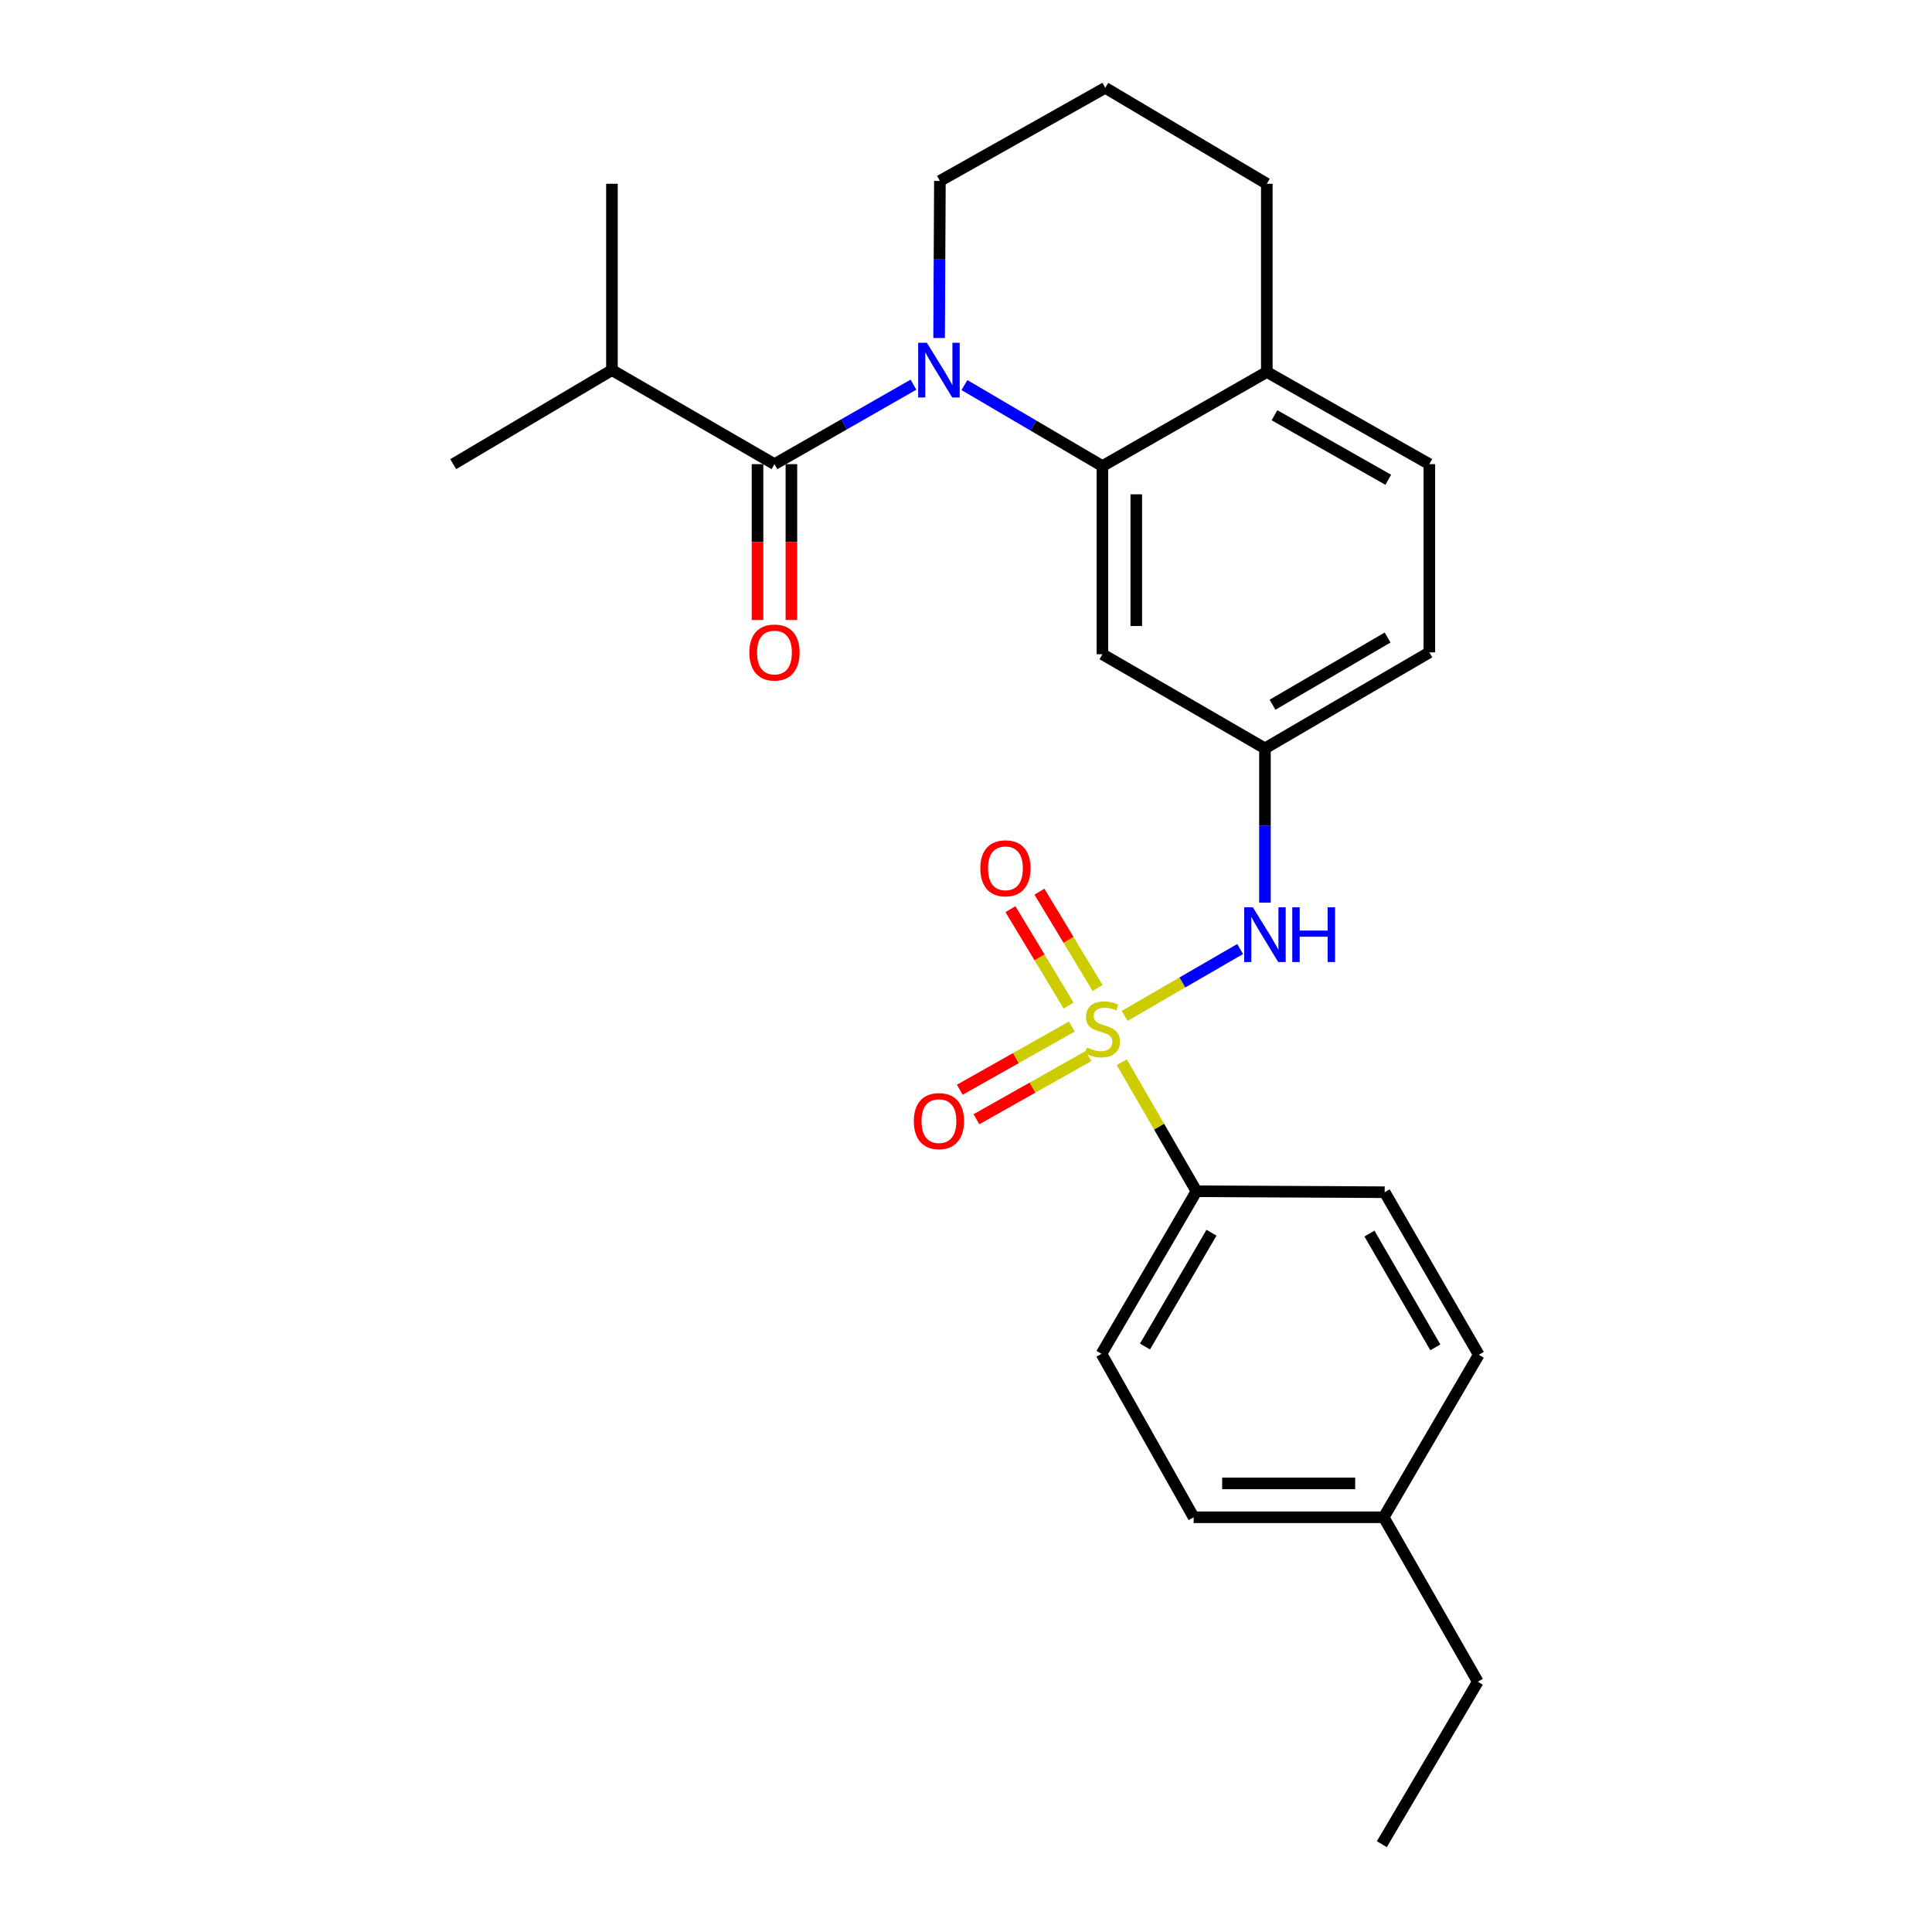 <?xml version='1.0' encoding='iso-8859-1'?>
<svg version='1.1' baseProfile='full'
              xmlns='http://www.w3.org/2000/svg'
                      xmlns:rdkit='http://www.rdkit.org/xml'
                      xmlns:xlink='http://www.w3.org/1999/xlink'
                  xml:space='preserve'
width='1000px' height='1000px' viewBox='0 0 1000 1000'>
<!-- END OF HEADER -->
<rect style='opacity:1.0;fill:#FFFFFF;stroke:none' width='1000' height='1000' x='0' y='0'> </rect>
<path class='bond-3' d='M 582.118,525.813 L 612.008,508.513' style='fill:none;fill-rule:evenodd;stroke:#CCCC00;stroke-width:6px;stroke-linecap:butt;stroke-linejoin:miter;stroke-opacity:1' />
<path class='bond-3' d='M 612.008,508.513 L 641.898,491.212' style='fill:none;fill-rule:evenodd;stroke:#0000FF;stroke-width:6px;stroke-linecap:butt;stroke-linejoin:miter;stroke-opacity:1' />
<path class='bond-4' d='M 580.628,549.784 L 599.964,583.188' style='fill:none;fill-rule:evenodd;stroke:#CCCC00;stroke-width:6px;stroke-linecap:butt;stroke-linejoin:miter;stroke-opacity:1' />
<path class='bond-4' d='M 599.964,583.188 L 619.3,616.593' style='fill:none;fill-rule:evenodd;stroke:#000000;stroke-width:6px;stroke-linecap:butt;stroke-linejoin:miter;stroke-opacity:1' />
<path class='bond-6' d='M 568.121,511.396 L 553.064,486.459' style='fill:none;fill-rule:evenodd;stroke:#CCCC00;stroke-width:6px;stroke-linecap:butt;stroke-linejoin:miter;stroke-opacity:1' />
<path class='bond-6' d='M 553.064,486.459 L 538.007,461.523' style='fill:none;fill-rule:evenodd;stroke:#FF0000;stroke-width:6px;stroke-linecap:butt;stroke-linejoin:miter;stroke-opacity:1' />
<path class='bond-6' d='M 553.112,520.458 L 538.055,495.522' style='fill:none;fill-rule:evenodd;stroke:#CCCC00;stroke-width:6px;stroke-linecap:butt;stroke-linejoin:miter;stroke-opacity:1' />
<path class='bond-6' d='M 538.055,495.522 L 522.998,470.586' style='fill:none;fill-rule:evenodd;stroke:#FF0000;stroke-width:6px;stroke-linecap:butt;stroke-linejoin:miter;stroke-opacity:1' />
<path class='bond-7' d='M 554.793,531.331 L 525.789,547.691' style='fill:none;fill-rule:evenodd;stroke:#CCCC00;stroke-width:6px;stroke-linecap:butt;stroke-linejoin:miter;stroke-opacity:1' />
<path class='bond-7' d='M 525.789,547.691 L 496.785,564.051' style='fill:none;fill-rule:evenodd;stroke:#FF0000;stroke-width:6px;stroke-linecap:butt;stroke-linejoin:miter;stroke-opacity:1' />
<path class='bond-7' d='M 563.406,546.602 L 534.402,562.962' style='fill:none;fill-rule:evenodd;stroke:#CCCC00;stroke-width:6px;stroke-linecap:butt;stroke-linejoin:miter;stroke-opacity:1' />
<path class='bond-7' d='M 534.402,562.962 L 505.399,579.321' style='fill:none;fill-rule:evenodd;stroke:#FF0000;stroke-width:6px;stroke-linecap:butt;stroke-linejoin:miter;stroke-opacity:1' />
<path class='bond-0' d='M 499.186,199.308 L 534.897,220.277' style='fill:none;fill-rule:evenodd;stroke:#0000FF;stroke-width:6px;stroke-linecap:butt;stroke-linejoin:miter;stroke-opacity:1' />
<path class='bond-0' d='M 534.897,220.277 L 570.608,241.246' style='fill:none;fill-rule:evenodd;stroke:#000000;stroke-width:6px;stroke-linecap:butt;stroke-linejoin:miter;stroke-opacity:1' />
<path class='bond-1' d='M 472.802,199.104 L 436.832,219.674' style='fill:none;fill-rule:evenodd;stroke:#0000FF;stroke-width:6px;stroke-linecap:butt;stroke-linejoin:miter;stroke-opacity:1' />
<path class='bond-1' d='M 436.832,219.674 L 400.862,240.243' style='fill:none;fill-rule:evenodd;stroke:#000000;stroke-width:6px;stroke-linecap:butt;stroke-linejoin:miter;stroke-opacity:1' />
<path class='bond-15' d='M 486.078,174.953 L 486.284,134.306' style='fill:none;fill-rule:evenodd;stroke:#0000FF;stroke-width:6px;stroke-linecap:butt;stroke-linejoin:miter;stroke-opacity:1' />
<path class='bond-15' d='M 486.284,134.306 L 486.49,93.66' style='fill:none;fill-rule:evenodd;stroke:#000000;stroke-width:6px;stroke-linecap:butt;stroke-linejoin:miter;stroke-opacity:1' />
<path class='bond-10' d='M 392.096,240.243 L 392.096,280.577' style='fill:none;fill-rule:evenodd;stroke:#000000;stroke-width:6px;stroke-linecap:butt;stroke-linejoin:miter;stroke-opacity:1' />
<path class='bond-10' d='M 392.096,280.577 L 392.096,320.911' style='fill:none;fill-rule:evenodd;stroke:#FF0000;stroke-width:6px;stroke-linecap:butt;stroke-linejoin:miter;stroke-opacity:1' />
<path class='bond-10' d='M 409.629,240.243 L 409.629,280.577' style='fill:none;fill-rule:evenodd;stroke:#000000;stroke-width:6px;stroke-linecap:butt;stroke-linejoin:miter;stroke-opacity:1' />
<path class='bond-10' d='M 409.629,280.577 L 409.629,320.911' style='fill:none;fill-rule:evenodd;stroke:#FF0000;stroke-width:6px;stroke-linecap:butt;stroke-linejoin:miter;stroke-opacity:1' />
<path class='bond-11' d='M 400.862,240.243 L 316.744,191.561' style='fill:none;fill-rule:evenodd;stroke:#000000;stroke-width:6px;stroke-linecap:butt;stroke-linejoin:miter;stroke-opacity:1' />
<path class='bond-2' d='M 570.608,241.246 L 570.608,338.631' style='fill:none;fill-rule:evenodd;stroke:#000000;stroke-width:6px;stroke-linecap:butt;stroke-linejoin:miter;stroke-opacity:1' />
<path class='bond-2' d='M 588.141,255.854 L 588.141,324.023' style='fill:none;fill-rule:evenodd;stroke:#000000;stroke-width:6px;stroke-linecap:butt;stroke-linejoin:miter;stroke-opacity:1' />
<path class='bond-27' d='M 570.608,241.246 L 655.7,192.525' style='fill:none;fill-rule:evenodd;stroke:#000000;stroke-width:6px;stroke-linecap:butt;stroke-linejoin:miter;stroke-opacity:1' />
<path class='bond-8' d='M 654.736,467.212 L 654.736,427.287' style='fill:none;fill-rule:evenodd;stroke:#0000FF;stroke-width:6px;stroke-linecap:butt;stroke-linejoin:miter;stroke-opacity:1' />
<path class='bond-8' d='M 654.736,427.287 L 654.736,387.362' style='fill:none;fill-rule:evenodd;stroke:#000000;stroke-width:6px;stroke-linecap:butt;stroke-linejoin:miter;stroke-opacity:1' />
<path class='bond-12' d='M 619.3,616.593 L 570.131,700.73' style='fill:none;fill-rule:evenodd;stroke:#000000;stroke-width:6px;stroke-linecap:butt;stroke-linejoin:miter;stroke-opacity:1' />
<path class='bond-12' d='M 627.062,638.059 L 592.644,696.956' style='fill:none;fill-rule:evenodd;stroke:#000000;stroke-width:6px;stroke-linecap:butt;stroke-linejoin:miter;stroke-opacity:1' />
<path class='bond-13' d='M 619.3,616.593 L 716.695,617.089' style='fill:none;fill-rule:evenodd;stroke:#000000;stroke-width:6px;stroke-linecap:butt;stroke-linejoin:miter;stroke-opacity:1' />
<path class='bond-5' d='M 570.608,338.631 L 654.736,387.362' style='fill:none;fill-rule:evenodd;stroke:#000000;stroke-width:6px;stroke-linecap:butt;stroke-linejoin:miter;stroke-opacity:1' />
<path class='bond-16' d='M 654.736,387.362 L 739.828,337.667' style='fill:none;fill-rule:evenodd;stroke:#000000;stroke-width:6px;stroke-linecap:butt;stroke-linejoin:miter;stroke-opacity:1' />
<path class='bond-16' d='M 658.658,364.768 L 718.222,329.981' style='fill:none;fill-rule:evenodd;stroke:#000000;stroke-width:6px;stroke-linecap:butt;stroke-linejoin:miter;stroke-opacity:1' />
<path class='bond-9' d='M 655.7,192.525 L 739.828,240.243' style='fill:none;fill-rule:evenodd;stroke:#000000;stroke-width:6px;stroke-linecap:butt;stroke-linejoin:miter;stroke-opacity:1' />
<path class='bond-9' d='M 659.669,214.933 L 718.559,248.336' style='fill:none;fill-rule:evenodd;stroke:#000000;stroke-width:6px;stroke-linecap:butt;stroke-linejoin:miter;stroke-opacity:1' />
<path class='bond-21' d='M 655.7,192.525 L 655.7,95.121' style='fill:none;fill-rule:evenodd;stroke:#000000;stroke-width:6px;stroke-linecap:butt;stroke-linejoin:miter;stroke-opacity:1' />
<path class='bond-22' d='M 316.744,191.561 L 234.584,240.243' style='fill:none;fill-rule:evenodd;stroke:#000000;stroke-width:6px;stroke-linecap:butt;stroke-linejoin:miter;stroke-opacity:1' />
<path class='bond-23' d='M 316.744,191.561 L 316.744,95.121' style='fill:none;fill-rule:evenodd;stroke:#000000;stroke-width:6px;stroke-linecap:butt;stroke-linejoin:miter;stroke-opacity:1' />
<path class='bond-17' d='M 570.131,700.73 L 617.839,785.345' style='fill:none;fill-rule:evenodd;stroke:#000000;stroke-width:6px;stroke-linecap:butt;stroke-linejoin:miter;stroke-opacity:1' />
<path class='bond-18' d='M 716.695,617.089 L 765.416,701.227' style='fill:none;fill-rule:evenodd;stroke:#000000;stroke-width:6px;stroke-linecap:butt;stroke-linejoin:miter;stroke-opacity:1' />
<path class='bond-18' d='M 708.83,638.496 L 742.935,697.392' style='fill:none;fill-rule:evenodd;stroke:#000000;stroke-width:6px;stroke-linecap:butt;stroke-linejoin:miter;stroke-opacity:1' />
<path class='bond-14' d='M 739.828,240.243 L 739.828,337.667' style='fill:none;fill-rule:evenodd;stroke:#000000;stroke-width:6px;stroke-linecap:butt;stroke-linejoin:miter;stroke-opacity:1' />
<path class='bond-28' d='M 486.49,93.66 L 572.079,45.455' style='fill:none;fill-rule:evenodd;stroke:#000000;stroke-width:6px;stroke-linecap:butt;stroke-linejoin:miter;stroke-opacity:1' />
<path class='bond-26' d='M 617.839,785.345 L 716.198,785.345' style='fill:none;fill-rule:evenodd;stroke:#000000;stroke-width:6px;stroke-linecap:butt;stroke-linejoin:miter;stroke-opacity:1' />
<path class='bond-26' d='M 632.593,767.812 L 701.444,767.812' style='fill:none;fill-rule:evenodd;stroke:#000000;stroke-width:6px;stroke-linecap:butt;stroke-linejoin:miter;stroke-opacity:1' />
<path class='bond-19' d='M 765.416,701.227 L 716.198,785.345' style='fill:none;fill-rule:evenodd;stroke:#000000;stroke-width:6px;stroke-linecap:butt;stroke-linejoin:miter;stroke-opacity:1' />
<path class='bond-24' d='M 716.198,785.345 L 764.919,870.457' style='fill:none;fill-rule:evenodd;stroke:#000000;stroke-width:6px;stroke-linecap:butt;stroke-linejoin:miter;stroke-opacity:1' />
<path class='bond-20' d='M 572.079,45.455 L 655.7,95.121' style='fill:none;fill-rule:evenodd;stroke:#000000;stroke-width:6px;stroke-linecap:butt;stroke-linejoin:miter;stroke-opacity:1' />
<path class='bond-25' d='M 764.919,870.457 L 715.234,954.545' style='fill:none;fill-rule:evenodd;stroke:#000000;stroke-width:6px;stroke-linecap:butt;stroke-linejoin:miter;stroke-opacity:1' />
<path  class='atom-0' d='M 562.608 542.194
Q 562.928 542.314, 564.248 542.874
Q 565.568 543.434, 567.008 543.794
Q 568.488 544.114, 569.928 544.114
Q 572.608 544.114, 574.168 542.834
Q 575.728 541.514, 575.728 539.234
Q 575.728 537.674, 574.928 536.714
Q 574.168 535.754, 572.968 535.234
Q 571.768 534.714, 569.768 534.114
Q 567.248 533.354, 565.728 532.634
Q 564.248 531.914, 563.168 530.394
Q 562.128 528.874, 562.128 526.314
Q 562.128 522.754, 564.528 520.554
Q 566.968 518.354, 571.768 518.354
Q 575.048 518.354, 578.768 519.914
L 577.848 522.994
Q 574.448 521.594, 571.888 521.594
Q 569.128 521.594, 567.608 522.754
Q 566.088 523.874, 566.128 525.834
Q 566.128 527.354, 566.888 528.274
Q 567.688 529.194, 568.808 529.714
Q 569.968 530.234, 571.888 530.834
Q 574.448 531.634, 575.968 532.434
Q 577.488 533.234, 578.568 534.874
Q 579.688 536.474, 579.688 539.234
Q 579.688 543.154, 577.048 545.274
Q 574.448 547.354, 570.088 547.354
Q 567.568 547.354, 565.648 546.794
Q 563.768 546.274, 561.528 545.354
L 562.608 542.194
' fill='#CCCC00'/>
<path  class='atom-1' d='M 479.733 177.401
L 489.013 192.401
Q 489.933 193.881, 491.413 196.561
Q 492.893 199.241, 492.973 199.401
L 492.973 177.401
L 496.733 177.401
L 496.733 205.721
L 492.853 205.721
L 482.893 189.321
Q 481.733 187.401, 480.493 185.201
Q 479.293 183.001, 478.933 182.321
L 478.933 205.721
L 475.253 205.721
L 475.253 177.401
L 479.733 177.401
' fill='#0000FF'/>
<path  class='atom-4' d='M 648.476 469.622
L 657.756 484.622
Q 658.676 486.102, 660.156 488.782
Q 661.636 491.462, 661.716 491.622
L 661.716 469.622
L 665.476 469.622
L 665.476 497.942
L 661.596 497.942
L 651.636 481.542
Q 650.476 479.622, 649.236 477.422
Q 648.036 475.222, 647.676 474.542
L 647.676 497.942
L 643.996 497.942
L 643.996 469.622
L 648.476 469.622
' fill='#0000FF'/>
<path  class='atom-4' d='M 668.876 469.622
L 672.716 469.622
L 672.716 481.662
L 687.196 481.662
L 687.196 469.622
L 691.036 469.622
L 691.036 497.942
L 687.196 497.942
L 687.196 484.862
L 672.716 484.862
L 672.716 497.942
L 668.876 497.942
L 668.876 469.622
' fill='#0000FF'/>
<path  class='atom-7' d='M 507.416 449.43
Q 507.416 442.63, 510.776 438.83
Q 514.136 435.03, 520.416 435.03
Q 526.696 435.03, 530.056 438.83
Q 533.416 442.63, 533.416 449.43
Q 533.416 456.31, 530.016 460.23
Q 526.616 464.11, 520.416 464.11
Q 514.176 464.11, 510.776 460.23
Q 507.416 456.35, 507.416 449.43
M 520.416 460.91
Q 524.736 460.91, 527.056 458.03
Q 529.416 455.11, 529.416 449.43
Q 529.416 443.87, 527.056 441.07
Q 524.736 438.23, 520.416 438.23
Q 516.096 438.23, 513.736 441.03
Q 511.416 443.83, 511.416 449.43
Q 511.416 455.15, 513.736 458.03
Q 516.096 460.91, 520.416 460.91
' fill='#FF0000'/>
<path  class='atom-8' d='M 472.993 580.282
Q 472.993 573.482, 476.353 569.682
Q 479.713 565.882, 485.993 565.882
Q 492.273 565.882, 495.633 569.682
Q 498.993 573.482, 498.993 580.282
Q 498.993 587.162, 495.593 591.082
Q 492.193 594.962, 485.993 594.962
Q 479.753 594.962, 476.353 591.082
Q 472.993 587.202, 472.993 580.282
M 485.993 591.762
Q 490.313 591.762, 492.633 588.882
Q 494.993 585.962, 494.993 580.282
Q 494.993 574.722, 492.633 571.922
Q 490.313 569.082, 485.993 569.082
Q 481.673 569.082, 479.313 571.882
Q 476.993 574.682, 476.993 580.282
Q 476.993 586.002, 479.313 588.882
Q 481.673 591.762, 485.993 591.762
' fill='#FF0000'/>
<path  class='atom-11' d='M 387.862 337.747
Q 387.862 330.947, 391.222 327.147
Q 394.582 323.347, 400.862 323.347
Q 407.142 323.347, 410.502 327.147
Q 413.862 330.947, 413.862 337.747
Q 413.862 344.627, 410.462 348.547
Q 407.062 352.427, 400.862 352.427
Q 394.622 352.427, 391.222 348.547
Q 387.862 344.667, 387.862 337.747
M 400.862 349.227
Q 405.182 349.227, 407.502 346.347
Q 409.862 343.427, 409.862 337.747
Q 409.862 332.187, 407.502 329.387
Q 405.182 326.547, 400.862 326.547
Q 396.542 326.547, 394.182 329.347
Q 391.862 332.147, 391.862 337.747
Q 391.862 343.467, 394.182 346.347
Q 396.542 349.227, 400.862 349.227
' fill='#FF0000'/>
</svg>
